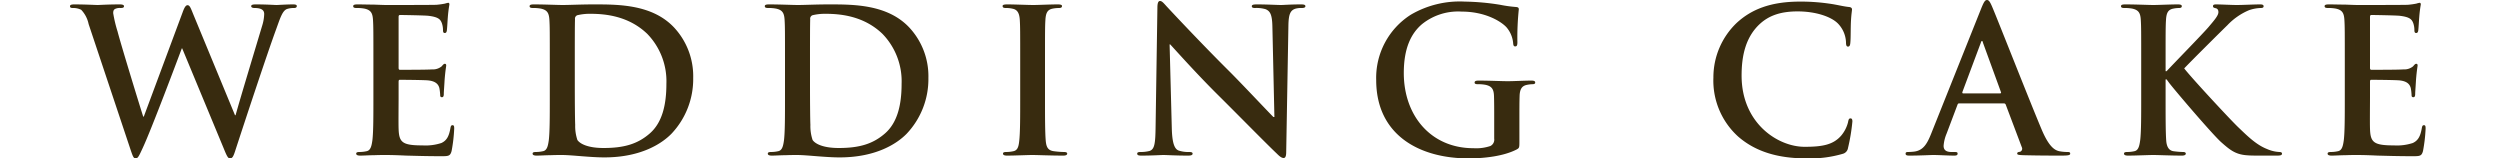 <svg xmlns="http://www.w3.org/2000/svg" width="500" height="31.68" viewBox="0 0 500 31.68">
  <g id="cuisine_sec1_hd_05" transform="translate(-113 -3739)">
    <rect id="長方形_593" data-name="長方形 593" width="500" height="10" transform="translate(113 3750)" fill="none"/>
    <path id="パス_12165" data-name="パス 12165" d="M11.48-.8C11.84.24,12,.68,12.4.68c.48,0,.68-.48,1.44-2.12,1.72-3.68,7.04-17.84,7.8-19.88h.08L30.04-1.28C30.64.2,30.88.68,31.28.68,31.8.68,32,.2,32.44-1.2c1.96-6,6.16-18.72,8-23.76.84-2.28,1.28-3.88,2.24-4.24a4.389,4.389,0,0,1,1.4-.2c.36,0,.56-.12.56-.4,0-.24-.28-.32-.72-.32-1.32,0-3.04.12-3.32.12-.36,0-2.04-.12-4.16-.12-.6,0-.92.08-.92.36,0,.24.28.36.68.36,1.56,0,1.92.56,1.92,1.2a8.5,8.5,0,0,1-.4,2.32c-1.4,4.68-4.6,15.24-5.32,17.92h-.12L23.96-28.08c-.52-1.28-.72-1.88-1.16-1.88-.32,0-.6.32-1,1.44L14.04-7.68h-.12c-.72-2.24-4.44-14.36-5.12-17a26.211,26.211,0,0,1-.88-3.68c0-.44.08-.72.44-.88a2.111,2.111,0,0,1,1-.16c.4,0,.72-.04.72-.36q0-.36-.84-.36c-2.32,0-4.08.12-4.44.12s-2.56-.12-4.64-.12c-.56,0-.88.08-.88.36,0,.32.24.36.64.36a3.541,3.541,0,0,1,1.6.36A5.835,5.835,0,0,1,3-26.2ZM59.96-11.48c0,3.68,0,6.84-.2,8.52C59.6-1.8,59.4-.92,58.6-.76a6.528,6.528,0,0,1-1.44.16c-.48,0-.64.12-.64.32,0,.28.28.4.8.4.8,0,1.84-.08,2.76-.08C61.04,0,61.92,0,62.36,0c1.2,0,2.44.04,4.16.12,1.72.04,3.92.12,6.92.12,1.52,0,1.88,0,2.16-1.04a31.365,31.365,0,0,0,.52-4.44c0-.4,0-.72-.32-.72-.28,0-.36.16-.44.6-.28,1.64-.76,2.48-1.8,2.96a10.147,10.147,0,0,1-3.76.48c-4.08,0-4.72-.6-4.8-3.36-.04-1.16,0-4.84,0-6.2v-3.16c0-.24.04-.4.24-.4.96,0,4.92.04,5.68.12,1.48.16,2.04.76,2.24,1.56a10.526,10.526,0,0,1,.16,1.44.317.317,0,0,0,.36.36c.36,0,.36-.44.36-.76,0-.28.12-1.88.16-2.68.16-2.04.32-2.68.32-2.92s-.12-.32-.28-.32c-.2,0-.36.2-.64.52a2.793,2.793,0,0,1-1.92.6c-.92.08-5.52.08-6.4.08-.24,0-.28-.16-.28-.44V-27.6c0-.28.08-.4.28-.4.8,0,5,.08,5.68.16,2,.24,2.4.72,2.68,1.44a4.293,4.293,0,0,1,.24,1.44c0,.36.08.56.36.56s.36-.24.4-.44c.08-.48.16-2.24.2-2.64a25.62,25.62,0,0,1,.32-2.6c0-.2-.04-.36-.24-.36a3.745,3.745,0,0,0-.64.16,15.96,15.96,0,0,1-1.72.24c-.76.04-8.72.04-10,.04-.56,0-1.48-.04-2.52-.08-1,0-2.16-.04-3.24-.04-.6,0-.88.08-.88.36s.24.36.68.36a8.227,8.227,0,0,1,1.56.12c1.32.28,1.64.92,1.72,2.28.08,1.28.08,2.4.08,8.48Zm35.28,0c0,3.68,0,6.84-.2,8.52-.16,1.16-.36,2.04-1.16,2.2a6.527,6.527,0,0,1-1.44.16c-.48,0-.64.12-.64.32,0,.28.28.4.8.4.8,0,1.84-.08,2.76-.08C96.32,0,97.2,0,97.64,0c1,0,2.4.12,3.92.24s3.16.24,4.6.24c7.4,0,11.56-2.84,13.4-4.72a15.888,15.888,0,0,0,4.36-11.16,14.291,14.291,0,0,0-3.88-10.16C115.68-30.12,109-30.12,104-30.12c-2.4,0-4.92.12-6.16.12-1.12,0-3.64-.12-5.76-.12-.6,0-.88.08-.88.36s.24.36.68.36a8.227,8.227,0,0,1,1.56.12c1.32.28,1.64.92,1.72,2.28.08,1.28.08,2.4.08,8.48Zm5-7.68c0-3.16,0-6.64.04-8a.725.725,0,0,1,.48-.8,10.682,10.682,0,0,1,2.6-.28c3.12,0,7.68.48,11.36,4a13.6,13.6,0,0,1,3.84,10c0,4.12-.8,7.76-3.36,9.96C112.8-2.2,110.08-1.4,106-1.4c-3.16,0-4.72-.84-5.24-1.6a8.732,8.732,0,0,1-.44-3.04c-.04-.76-.08-3.84-.08-8.08Zm42.04,7.68c0,3.68,0,6.84-.2,8.52-.16,1.16-.36,2.04-1.16,2.2a6.527,6.527,0,0,1-1.44.16c-.48,0-.64.12-.64.32,0,.28.28.4.8.4.8,0,1.84-.08,2.76-.08.96-.04,1.84-.04,2.28-.04,1,0,2.4.12,3.92.24s3.16.24,4.6.24c7.4,0,11.56-2.84,13.4-4.72a15.888,15.888,0,0,0,4.36-11.16,14.291,14.291,0,0,0-3.88-10.16c-4.36-4.56-11.04-4.56-16.04-4.56-2.4,0-4.92.12-6.16.12-1.12,0-3.64-.12-5.76-.12-.6,0-.88.08-.88.36s.24.36.68.36a8.227,8.227,0,0,1,1.56.12c1.32.28,1.64.92,1.72,2.28.08,1.28.08,2.4.08,8.48Zm5-7.68c0-3.16,0-6.64.04-8a.725.725,0,0,1,.48-.8,10.682,10.682,0,0,1,2.6-.28c3.12,0,7.68.48,11.36,4a13.6,13.6,0,0,1,3.84,10c0,4.12-.8,7.76-3.36,9.96-2.4,2.08-5.12,2.88-9.2,2.88-3.16,0-4.72-.84-5.24-1.6a8.732,8.732,0,0,1-.44-3.04c-.04-.76-.08-3.84-.08-8.08Zm42.04,7.68c0,3.88,0,7.04-.2,8.72-.12,1.16-.36,1.84-1.16,2a6.527,6.527,0,0,1-1.44.16c-.48,0-.64.12-.64.32,0,.28.28.4.8.4,1.6,0,4.12-.12,5.04-.12,1.08,0,3.6.12,6.24.12.44,0,.76-.12.76-.4,0-.2-.2-.32-.64-.32a16.853,16.853,0,0,1-2.04-.16c-1.2-.16-1.48-.88-1.6-1.96-.16-1.72-.16-4.88-.16-8.76v-7.04c0-6.08,0-7.2.08-8.48.08-1.4.4-2.08,1.48-2.28a6.761,6.761,0,0,1,1.2-.12c.4,0,.64-.08.64-.4,0-.24-.32-.32-.84-.32-1.52,0-3.88.12-4.88.12-1.16,0-3.68-.12-5.2-.12-.64,0-.96.08-.96.32,0,.32.24.4.64.4a5.68,5.68,0,0,1,1.44.16c.88.2,1.28.88,1.36,2.24.08,1.28.08,2.4.08,8.48ZM219.2-22.12h.12c.72.76,5.16,5.76,9.52,10.08,4.16,4.12,9.28,9.36,11.8,11.76.44.44.92.88,1.36.88.36,0,.52-.36.52-1.24l.44-25.24c.04-2.24.36-3.08,1.48-3.4a4.357,4.357,0,0,1,1.2-.12q.72,0,.72-.36c0-.32-.4-.36-.92-.36-1.96,0-3.48.12-3.92.12-.84,0-2.76-.12-4.84-.12-.6,0-1.04.04-1.04.36,0,.24.16.36.64.36a6.525,6.525,0,0,1,2.12.24c.96.4,1.32,1.16,1.36,3.6l.4,17.96h-.2c-.68-.64-6.08-6.4-8.8-9.12-5.84-5.8-11.92-12.32-12.4-12.84-.68-.72-1.04-1.24-1.48-1.24-.4,0-.52.56-.52,1.36L216.4-5.76c-.04,3.48-.2,4.64-1.24,4.96a7.1,7.1,0,0,1-1.8.2c-.4,0-.64.08-.64.32,0,.36.36.4.88.4,2.08,0,3.96-.12,4.32-.12.76,0,2.36.12,4.96.12.56,0,.92-.08.92-.4,0-.24-.24-.32-.68-.32a6.354,6.354,0,0,1-2.08-.28c-.8-.28-1.32-1.32-1.4-4.44ZM289.16-6.96c0-2,0-3.6.04-4.8.04-1.4.44-2.08,1.52-2.28a6.291,6.291,0,0,1,1.08-.12c.28,0,.52-.08.52-.32,0-.32-.28-.4-.8-.4-1.32,0-3.44.12-4.68.12-1.2,0-3.72-.12-5.8-.12-.56,0-.84.08-.84.4,0,.24.24.32.6.32a8.227,8.227,0,0,1,1.56.12c1.32.28,1.68.92,1.72,2.28.04,1.2.04,2.72.04,4.72v3.76a1.421,1.421,0,0,1-.76,1.48,8.856,8.856,0,0,1-3.4.44c-8.44,0-13.92-6.44-13.92-15.04,0-4.92,1.44-7.92,3.68-9.8a11.527,11.527,0,0,1,7.92-2.48c4.52,0,7.72,1.84,8.92,3.12a5.613,5.613,0,0,1,1.36,3.32c.04.32.12.52.4.52.32,0,.44-.2.44-.84a53.952,53.952,0,0,1,.28-6.56c0-.28-.08-.44-.56-.48a26.142,26.142,0,0,1-3.16-.44,48.136,48.136,0,0,0-7.08-.64,19.382,19.382,0,0,0-10.76,2.6A14.956,14.956,0,0,0,260.52-15C260.52-3.96,269.2.68,279,.68c3.12,0,7.04-.44,9.64-1.8.48-.28.52-.36.52-1.44ZM346.64.68a23.171,23.171,0,0,0,7.2-.92,1.413,1.413,0,0,0,1.04-1.16,38.01,38.01,0,0,0,.88-5.32c0-.32-.08-.6-.36-.6-.32,0-.4.16-.52.8a6.674,6.674,0,0,1-1.36,2.64c-1.6,1.84-3.76,2.24-7.32,2.24-5.36,0-12.6-4.72-12.6-14.24,0-3.88.76-7.68,3.68-10.36,1.76-1.6,4.04-2.48,7.52-2.48,3.68,0,6.8,1.08,8.12,2.48a5.71,5.71,0,0,1,1.56,3.68c0,.56.08.88.4.88.36,0,.44-.32.48-.92.08-.8.04-3,.12-4.32.08-1.4.2-1.88.2-2.2,0-.24-.16-.44-.6-.48-1.2-.12-2.48-.48-4-.68a39.544,39.544,0,0,0-5.8-.4c-5.96,0-9.76,1.6-12.64,4.24a15.048,15.048,0,0,0-4.68,10.96,15.086,15.086,0,0,0,4.96,11.8C336.56-.52,341.16.68,346.64.68Zm39.4-11a.385.385,0,0,1,.4.28l3.2,8.48a.652.652,0,0,1-.36.92c-.4.04-.56.12-.56.36,0,.28.48.28,1.2.32,3.2.08,6.12.08,7.56.08,1.48,0,1.84-.08,1.84-.4,0-.28-.2-.32-.52-.32a8.774,8.774,0,0,1-1.68-.16c-.84-.2-2-.76-3.52-4.36-2.56-6.08-8.96-22.4-9.92-24.6-.4-.92-.64-1.28-1-1.28-.4,0-.64.44-1.12,1.6L371.52-4.28c-.8,2-1.56,3.36-3.4,3.6a12.114,12.114,0,0,1-1.24.08c-.32,0-.48.08-.48.32,0,.32.24.4.76.4,2.08,0,4.28-.12,4.72-.12,1.24,0,2.96.12,4.24.12.44,0,.68-.08.68-.4,0-.24-.12-.32-.6-.32h-.6c-1.24,0-1.6-.52-1.6-1.24a7.76,7.76,0,0,1,.6-2.44L376.76-10c.08-.24.16-.32.36-.32Zm-8.12-2c-.16,0-.2-.12-.16-.28l3.68-9.84c.04-.16.12-.36.24-.36s.16.2.2.36l3.6,9.88c.04.12,0,.24-.2.24Zm40.48-6.2c0-6.08,0-7.2.08-8.48.08-1.4.4-2.08,1.48-2.28a5.948,5.948,0,0,1,1.12-.12c.32,0,.56-.08.56-.36s-.28-.36-.84-.36c-1.36,0-3.88.12-4.84.12s-3.48-.12-5.6-.12c-.6,0-.88.08-.88.36s.24.36.68.36a8.227,8.227,0,0,1,1.56.12c1.32.28,1.64.92,1.72,2.28.08,1.28.08,2.4.08,8.48v7.04c0,3.68,0,6.84-.2,8.52-.16,1.16-.36,2.04-1.16,2.2a6.528,6.528,0,0,1-1.44.16c-.48,0-.64.12-.64.32,0,.28.28.4.8.4,1.6,0,4.12-.12,5.04-.12,1,0,3.52.12,5.76.12.44,0,.76-.12.76-.4,0-.2-.2-.32-.52-.32a16.864,16.864,0,0,1-1.96-.16c-1-.16-1.36-1.04-1.44-2.16-.12-1.72-.12-4.88-.12-8.56v-3.64h.2l.44.6c.84,1.16,8.72,10.4,10.48,11.96,1.72,1.52,2.8,2.4,4.96,2.6.84.08,1.56.08,2.76.08h3.48c.76,0,.96-.12.96-.4,0-.24-.24-.32-.52-.32a6.947,6.947,0,0,1-2.48-.6c-2.16-.84-3.96-2.64-5.72-4.32-1.56-1.48-9.4-9.92-10.84-11.8,1.36-1.44,7.4-7.44,8.64-8.64a12.787,12.787,0,0,1,4.32-3,7.812,7.812,0,0,1,2.32-.44c.4,0,.6-.08.6-.36s-.28-.36-.68-.36c-1.24,0-3.44.12-4.68.12-1.08,0-3.28-.12-4.12-.12-.44,0-.64.08-.64.36,0,.24.16.32.52.4.4.08.56.36.56.8,0,.68-.88,1.68-2,3-1.16,1.36-7,7.32-8.36,8.8h-.2Zm35.84,7.04c0,3.68,0,6.84-.2,8.52-.16,1.16-.36,2.04-1.16,2.2a6.528,6.528,0,0,1-1.44.16c-.48,0-.64.12-.64.32,0,.28.28.4.8.4.8,0,1.84-.08,2.76-.08C455.32,0,456.2,0,456.64,0c1.2,0,2.44.04,4.16.12,1.72.04,3.92.12,6.92.12,1.52,0,1.88,0,2.16-1.04a31.367,31.367,0,0,0,.52-4.44c0-.4,0-.72-.32-.72-.28,0-.36.16-.44.6-.28,1.64-.76,2.48-1.8,2.96a10.147,10.147,0,0,1-3.76.48c-4.08,0-4.72-.6-4.8-3.36-.04-1.16,0-4.84,0-6.2v-3.16c0-.24.04-.4.24-.4.96,0,4.92.04,5.68.12,1.48.16,2.04.76,2.24,1.56a10.529,10.529,0,0,1,.16,1.44.317.317,0,0,0,.36.36c.36,0,.36-.44.36-.76,0-.28.12-1.88.16-2.68.16-2.04.32-2.68.32-2.92s-.12-.32-.28-.32c-.2,0-.36.2-.64.52a2.793,2.793,0,0,1-1.92.6c-.92.08-5.52.08-6.4.08-.24,0-.28-.16-.28-.44V-27.6c0-.28.08-.4.28-.4.8,0,5,.08,5.68.16,2,.24,2.4.72,2.68,1.44a4.292,4.292,0,0,1,.24,1.44c0,.36.08.56.36.56s.36-.24.4-.44c.08-.48.16-2.24.2-2.64a25.617,25.617,0,0,1,.32-2.6c0-.2-.04-.36-.24-.36a3.745,3.745,0,0,0-.64.16,15.96,15.96,0,0,1-1.72.24c-.76.04-8.72.04-10,.04-.56,0-1.48-.04-2.52-.08-1,0-2.16-.04-3.24-.04-.6,0-.88.08-.88.36s.24.36.68.36a8.227,8.227,0,0,1,1.56.12c1.32.28,1.64.92,1.72,2.28.08,1.28.08,2.4.08,8.48Z" transform="translate(127.72 3770)" fill="#382b0f"/>
  </g>
</svg>
